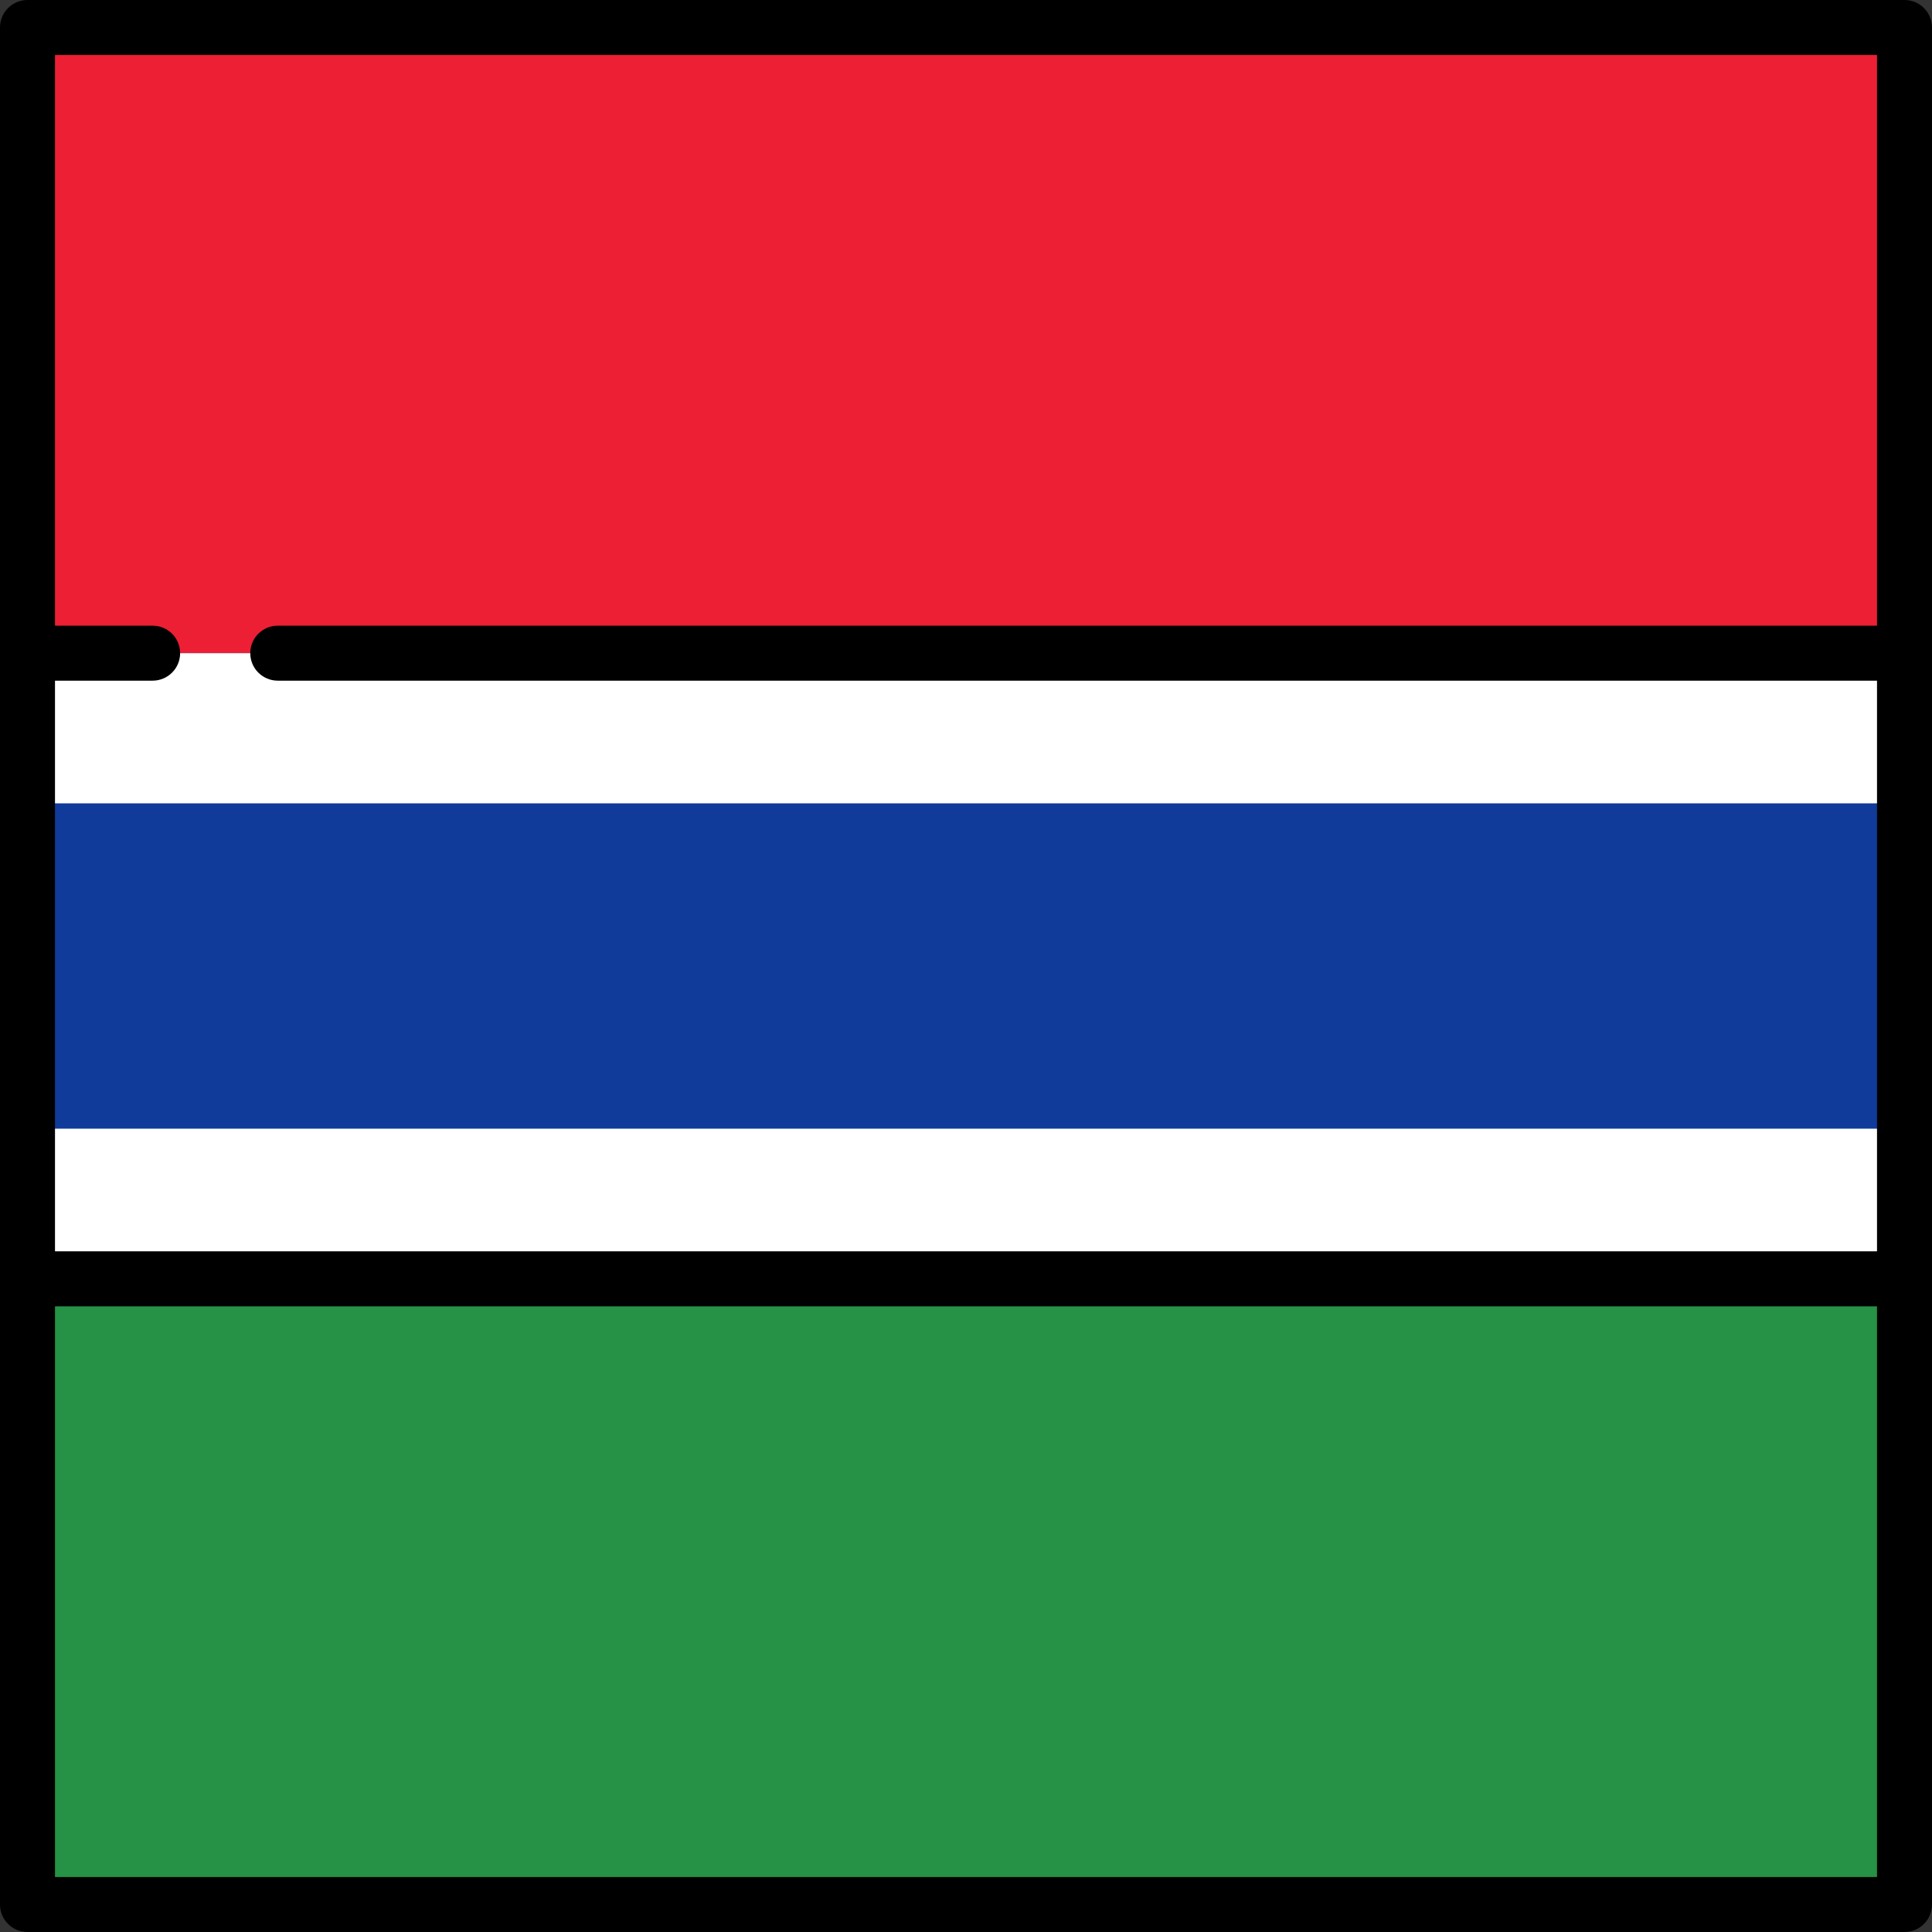 <?xml version="1.0" encoding="iso-8859-1"?>
<!-- Uploaded to: SVG Repo, www.svgrepo.com, Generator: SVG Repo Mixer Tools -->
<svg version="1.1" id="Layer_1" xmlns="http://www.w3.org/2000/svg" xmlns:xlink="http://www.w3.org/1999/xlink" 
	 viewBox="0 0 512 512" xml:space="preserve">
<rect x="0" y="0" width="512" height="512" fill="#333333" stroke="none"/>
<rect x="7.286" y="7.286" style="fill:#ED1F34;" width="497.43" height="165.81"/>
<rect x="7.286" y="338.9" style="fill:#259245;" width="497.43" height="165.81"/>
<rect x="7.286" y="173.1" style="fill:#103B9B;" width="497.43" height="165.81"/>
<g>
	<rect x="7.286" y="299.11" style="fill:#FFFFFF;" width="497.43" height="39.794"/>
	<rect x="7.286" y="173.1" style="fill:#FFFFFF;" width="497.43" height="39.794"/>
</g>
<path d="M504.714,0H7.286C3.262,0,0,3.262,0,7.286v497.427C0,508.738,3.262,512,7.286,512h497.427c4.025,0,7.286-3.262,7.286-7.286
	V7.286C512,3.262,508.738,0,504.714,0z M497.427,14.573v151.236H73.61c-4.025,0-7.287,3.262-7.287,7.286
	c0,4.025,3.262,7.287,7.287,7.287h423.817v151.235H14.573V180.382h25.876c4.025,0,7.286-3.262,7.286-7.287
	c0-4.025-3.262-7.286-7.286-7.286H14.573V14.573H497.427z M14.573,497.427V346.191h482.854v151.236H14.573z"/>
</svg>